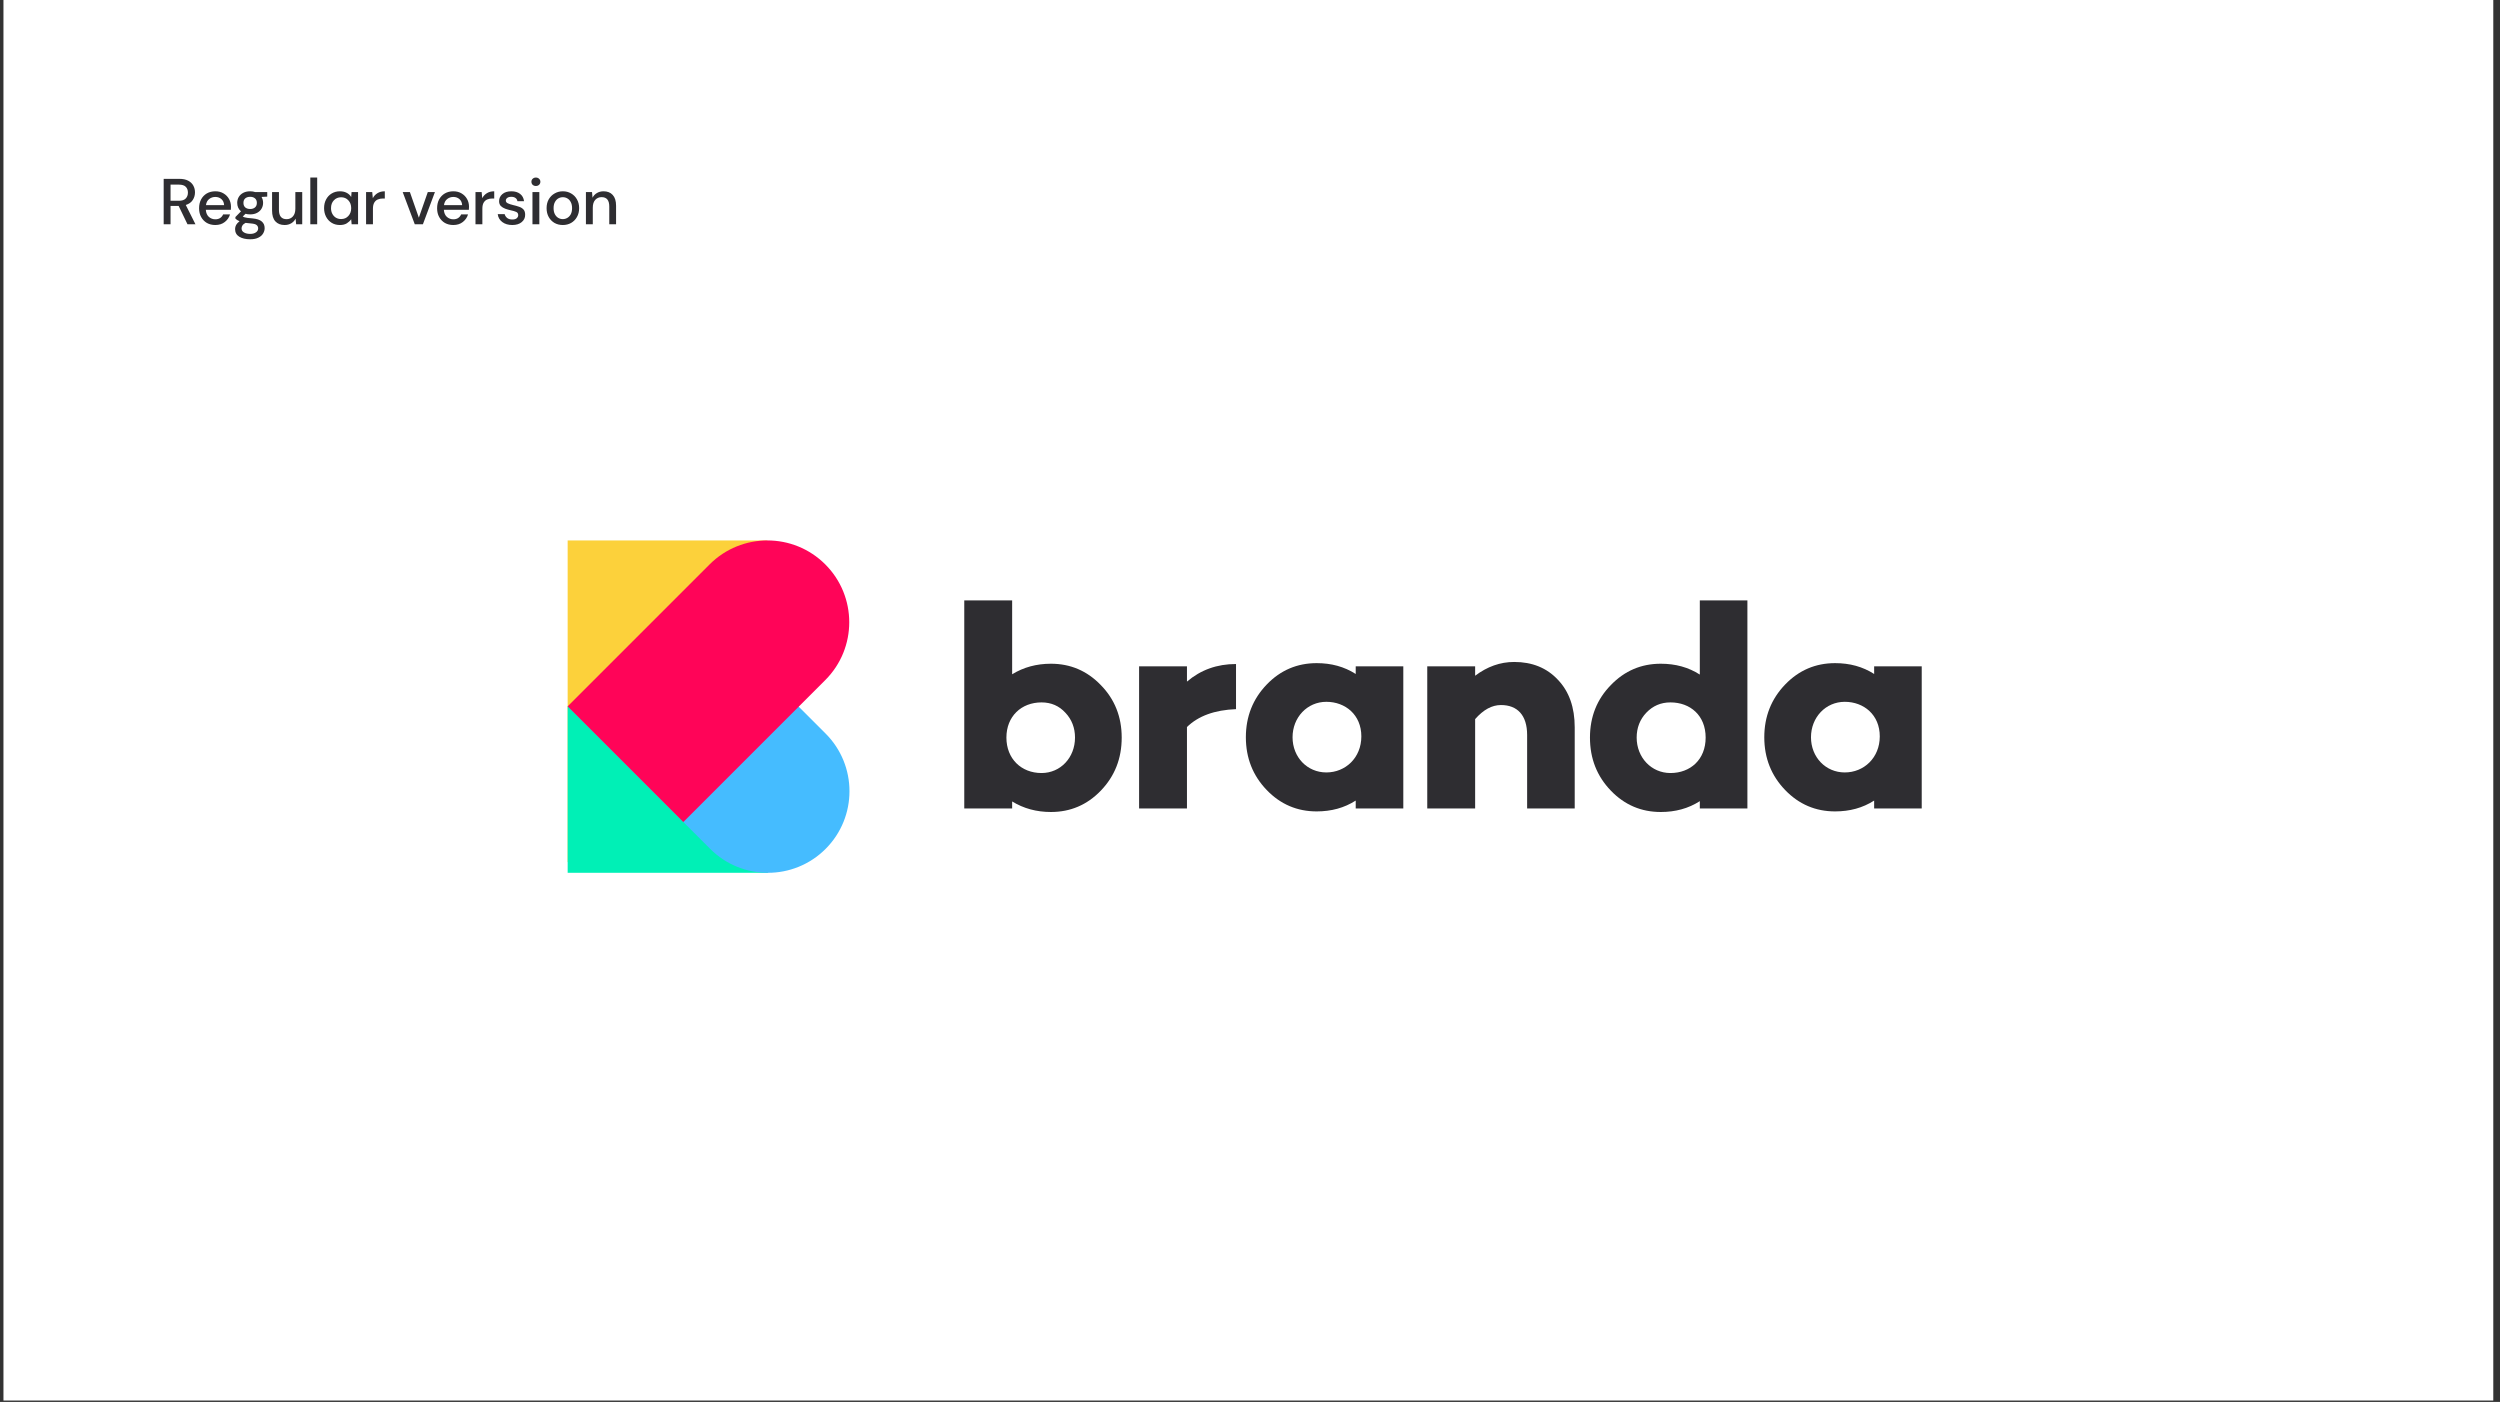 <svg width="255" height="143" viewBox="0 0 255 143" fill="none" xmlns="http://www.w3.org/2000/svg">
<rect x="0" y="0" width="255" height="143" fill="#333333" stroke="none"/>
<rect width="253.962" height="142.854" transform="translate(0.353)" fill="white"/>
<path d="M16.695 22.872V18.243H18.288C18.654 18.243 18.954 18.304 19.188 18.428C19.426 18.551 19.602 18.719 19.717 18.93C19.832 19.138 19.889 19.369 19.889 19.625C19.889 19.911 19.812 20.172 19.658 20.405C19.508 20.639 19.272 20.806 18.95 20.908L19.935 22.872H19.122L18.222 21.007H17.396V22.872H16.695ZM17.396 20.478H18.249C18.566 20.478 18.798 20.401 18.943 20.247C19.093 20.092 19.168 19.892 19.168 19.645C19.168 19.398 19.095 19.201 18.95 19.056C18.804 18.906 18.569 18.831 18.242 18.831H17.396V20.478ZM21.96 22.951C21.638 22.951 21.352 22.881 21.1 22.74C20.853 22.594 20.659 22.394 20.518 22.138C20.377 21.882 20.306 21.585 20.306 21.245C20.306 20.901 20.375 20.599 20.512 20.339C20.653 20.079 20.847 19.876 21.093 19.731C21.345 19.585 21.636 19.512 21.966 19.512C22.288 19.512 22.568 19.585 22.806 19.731C23.044 19.872 23.23 20.061 23.362 20.299C23.494 20.538 23.56 20.8 23.56 21.086C23.56 21.131 23.558 21.179 23.554 21.232C23.554 21.28 23.552 21.335 23.547 21.397H20.994C21.016 21.715 21.12 21.957 21.305 22.125C21.495 22.288 21.713 22.369 21.96 22.369C22.158 22.369 22.324 22.325 22.456 22.237C22.593 22.145 22.694 22.021 22.76 21.867H23.461C23.373 22.175 23.197 22.433 22.932 22.641C22.672 22.848 22.348 22.951 21.96 22.951ZM21.96 20.088C21.726 20.088 21.519 20.158 21.338 20.299C21.157 20.436 21.047 20.643 21.008 20.921H22.859C22.846 20.665 22.756 20.462 22.588 20.313C22.421 20.163 22.211 20.088 21.96 20.088ZM25.519 21.867C25.347 21.867 25.188 21.847 25.043 21.807L24.758 22.085C24.807 22.116 24.866 22.142 24.937 22.164C25.008 22.186 25.107 22.206 25.235 22.224C25.363 22.242 25.537 22.259 25.757 22.277C26.194 22.317 26.509 22.422 26.703 22.594C26.897 22.762 26.994 22.987 26.994 23.269C26.994 23.463 26.941 23.646 26.835 23.818C26.734 23.994 26.573 24.135 26.352 24.241C26.136 24.351 25.858 24.406 25.519 24.406C25.061 24.406 24.688 24.318 24.401 24.142C24.119 23.97 23.978 23.708 23.978 23.355C23.978 23.218 24.013 23.081 24.084 22.945C24.159 22.812 24.276 22.687 24.434 22.568C24.342 22.528 24.26 22.486 24.19 22.442C24.123 22.394 24.064 22.345 24.011 22.297V22.138L24.58 21.556C24.324 21.335 24.196 21.047 24.196 20.69C24.196 20.474 24.247 20.277 24.348 20.101C24.454 19.92 24.606 19.777 24.805 19.671C25.003 19.565 25.241 19.512 25.519 19.512C25.704 19.512 25.876 19.539 26.035 19.592H27.258V20.055L26.676 20.088C26.782 20.268 26.835 20.469 26.835 20.69C26.835 20.91 26.782 21.108 26.676 21.285C26.575 21.461 26.425 21.602 26.227 21.708C26.033 21.814 25.797 21.867 25.519 21.867ZM25.519 21.318C25.722 21.318 25.885 21.265 26.008 21.159C26.136 21.049 26.2 20.895 26.2 20.696C26.2 20.493 26.136 20.339 26.008 20.233C25.885 20.127 25.722 20.075 25.519 20.075C25.312 20.075 25.144 20.127 25.016 20.233C24.893 20.339 24.831 20.493 24.831 20.696C24.831 20.895 24.893 21.049 25.016 21.159C25.144 21.265 25.312 21.318 25.519 21.318ZM24.639 23.289C24.639 23.478 24.723 23.619 24.891 23.712C25.058 23.809 25.268 23.858 25.519 23.858C25.762 23.858 25.958 23.805 26.108 23.699C26.258 23.597 26.332 23.461 26.332 23.289C26.332 23.161 26.282 23.051 26.18 22.958C26.079 22.87 25.887 22.815 25.605 22.793C25.393 22.779 25.206 22.76 25.043 22.733C24.889 22.817 24.783 22.907 24.725 23.004C24.668 23.101 24.639 23.196 24.639 23.289ZM29.028 22.951C28.631 22.951 28.318 22.828 28.089 22.581C27.864 22.334 27.751 21.966 27.751 21.477V19.592H28.452V21.404C28.452 22.039 28.713 22.356 29.233 22.356C29.493 22.356 29.707 22.264 29.874 22.078C30.042 21.893 30.126 21.629 30.126 21.285V19.592H30.827V22.872H30.205L30.152 22.297C30.051 22.5 29.901 22.66 29.702 22.779C29.508 22.894 29.284 22.951 29.028 22.951ZM31.652 22.872V18.11H32.353V22.872H31.652ZM34.67 22.951C34.352 22.951 34.072 22.877 33.83 22.727C33.587 22.577 33.398 22.372 33.261 22.111C33.124 21.851 33.056 21.556 33.056 21.225C33.056 20.895 33.124 20.601 33.261 20.346C33.398 20.085 33.587 19.883 33.83 19.737C34.077 19.587 34.359 19.512 34.676 19.512C34.937 19.512 35.164 19.563 35.358 19.665C35.556 19.766 35.71 19.909 35.821 20.094L35.86 19.592H36.522V22.872H35.867L35.821 22.363C35.715 22.517 35.569 22.654 35.384 22.773C35.199 22.892 34.961 22.951 34.67 22.951ZM34.795 22.343C35.095 22.343 35.34 22.239 35.529 22.032C35.724 21.825 35.821 21.558 35.821 21.232C35.821 20.901 35.724 20.634 35.529 20.432C35.34 20.224 35.095 20.121 34.795 20.121C34.496 20.121 34.249 20.224 34.055 20.432C33.861 20.634 33.764 20.901 33.764 21.232C33.764 21.448 33.808 21.64 33.896 21.807C33.984 21.975 34.105 22.107 34.26 22.204C34.418 22.297 34.597 22.343 34.795 22.343ZM37.339 22.872V19.592H37.968L38.027 20.213C38.142 19.997 38.3 19.828 38.503 19.704C38.711 19.576 38.96 19.512 39.251 19.512V20.247H39.059C38.865 20.247 38.691 20.279 38.536 20.346C38.386 20.407 38.265 20.515 38.173 20.67C38.084 20.82 38.04 21.029 38.04 21.298V22.872H37.339ZM42.305 22.872L41.075 19.592H41.809L42.722 22.204L43.634 19.592H44.362L43.138 22.872H42.305ZM46.238 22.951C45.916 22.951 45.63 22.881 45.379 22.74C45.132 22.594 44.938 22.394 44.797 22.138C44.655 21.882 44.585 21.585 44.585 21.245C44.585 20.901 44.653 20.599 44.79 20.339C44.931 20.079 45.125 19.876 45.372 19.731C45.623 19.585 45.914 19.512 46.245 19.512C46.567 19.512 46.847 19.585 47.085 19.731C47.323 19.872 47.508 20.061 47.64 20.299C47.773 20.538 47.839 20.8 47.839 21.086C47.839 21.131 47.837 21.179 47.832 21.232C47.832 21.28 47.83 21.335 47.825 21.397H45.273C45.295 21.715 45.398 21.957 45.584 22.125C45.773 22.288 45.991 22.369 46.238 22.369C46.437 22.369 46.602 22.325 46.734 22.237C46.871 22.145 46.972 22.021 47.038 21.867H47.739C47.651 22.175 47.475 22.433 47.211 22.641C46.95 22.848 46.626 22.951 46.238 22.951ZM46.238 20.088C46.005 20.088 45.797 20.158 45.617 20.299C45.436 20.436 45.326 20.643 45.286 20.921H47.138C47.124 20.665 47.034 20.462 46.867 20.313C46.699 20.163 46.49 20.088 46.238 20.088ZM48.5 22.872V19.592H49.128L49.188 20.213C49.302 19.997 49.461 19.828 49.664 19.704C49.871 19.576 50.12 19.512 50.411 19.512V20.247H50.219C50.026 20.247 49.851 20.279 49.697 20.346C49.547 20.407 49.426 20.515 49.333 20.67C49.245 20.82 49.201 21.029 49.201 21.298V22.872H48.5ZM52.256 22.951C51.841 22.951 51.5 22.85 51.231 22.647C50.962 22.444 50.807 22.175 50.768 21.84H51.475C51.511 21.99 51.594 22.12 51.727 22.231C51.859 22.336 52.033 22.389 52.249 22.389C52.461 22.389 52.615 22.345 52.712 22.257C52.809 22.169 52.858 22.067 52.858 21.953C52.858 21.785 52.789 21.673 52.653 21.616C52.52 21.554 52.335 21.499 52.097 21.45C51.912 21.41 51.727 21.358 51.541 21.291C51.361 21.225 51.209 21.133 51.085 21.014C50.966 20.89 50.907 20.725 50.907 20.518C50.907 20.231 51.017 19.993 51.237 19.803C51.458 19.609 51.766 19.512 52.163 19.512C52.529 19.512 52.825 19.601 53.049 19.777C53.279 19.953 53.413 20.202 53.453 20.524H52.778C52.756 20.383 52.69 20.273 52.58 20.194C52.474 20.114 52.331 20.075 52.15 20.075C51.974 20.075 51.837 20.112 51.74 20.187C51.643 20.258 51.594 20.35 51.594 20.465C51.594 20.579 51.66 20.67 51.793 20.736C51.929 20.802 52.108 20.861 52.328 20.914C52.549 20.963 52.752 21.02 52.937 21.086C53.127 21.148 53.279 21.241 53.393 21.364C53.508 21.488 53.565 21.668 53.565 21.907C53.57 22.206 53.453 22.455 53.215 22.654C52.981 22.852 52.661 22.951 52.256 22.951ZM54.661 18.97C54.529 18.97 54.419 18.93 54.331 18.851C54.247 18.767 54.205 18.664 54.205 18.54C54.205 18.417 54.247 18.315 54.331 18.236C54.419 18.152 54.529 18.11 54.661 18.11C54.794 18.11 54.901 18.152 54.985 18.236C55.074 18.315 55.118 18.417 55.118 18.54C55.118 18.664 55.074 18.767 54.985 18.851C54.901 18.93 54.794 18.97 54.661 18.97ZM54.311 22.872V19.592H55.012V22.872H54.311ZM57.405 22.951C57.092 22.951 56.81 22.881 56.559 22.74C56.312 22.594 56.116 22.394 55.97 22.138C55.825 21.878 55.752 21.576 55.752 21.232C55.752 20.888 55.825 20.588 55.97 20.332C56.12 20.072 56.321 19.872 56.572 19.731C56.823 19.585 57.103 19.512 57.412 19.512C57.725 19.512 58.005 19.585 58.252 19.731C58.503 19.872 58.702 20.072 58.847 20.332C58.997 20.588 59.072 20.888 59.072 21.232C59.072 21.576 58.997 21.878 58.847 22.138C58.702 22.394 58.503 22.594 58.252 22.74C58.001 22.881 57.718 22.951 57.405 22.951ZM57.405 22.35C57.573 22.35 57.727 22.308 57.868 22.224C58.014 22.14 58.131 22.017 58.219 21.854C58.307 21.686 58.351 21.479 58.351 21.232C58.351 20.985 58.307 20.78 58.219 20.617C58.135 20.449 58.02 20.324 57.875 20.24C57.734 20.156 57.58 20.114 57.412 20.114C57.245 20.114 57.088 20.156 56.943 20.24C56.801 20.324 56.687 20.449 56.599 20.617C56.51 20.78 56.466 20.985 56.466 21.232C56.466 21.479 56.51 21.686 56.599 21.854C56.687 22.017 56.801 22.14 56.943 22.224C57.084 22.308 57.238 22.35 57.405 22.35ZM59.764 22.872V19.592H60.386L60.439 20.167C60.54 19.964 60.688 19.806 60.882 19.691C61.08 19.572 61.307 19.512 61.563 19.512C61.96 19.512 62.271 19.636 62.495 19.883C62.725 20.13 62.839 20.498 62.839 20.987V22.872H62.145V21.06C62.145 20.425 61.885 20.108 61.364 20.108C61.104 20.108 60.888 20.2 60.716 20.385C60.549 20.57 60.465 20.835 60.465 21.179V22.872H59.764Z" fill="#2E2D31"/>
<path fill-rule="evenodd" clip-rule="evenodd" d="M107.194 67.7C105.726 67.7 104.407 68.058 103.239 68.776V61.244H98.355V82.465H103.239V81.748C104.407 82.465 105.726 82.824 107.194 82.824C109.171 82.824 110.879 82.107 112.287 80.642C113.695 79.177 114.414 77.384 114.414 75.232C114.414 73.11 113.695 71.317 112.287 69.882C110.879 68.417 109.171 67.7 107.194 67.7ZM106.235 78.849C104.177 78.849 102.654 77.401 102.654 75.232C102.654 73.063 104.181 71.645 106.235 71.645C107.224 71.645 108.033 72.004 108.662 72.691C109.321 73.379 109.651 74.246 109.651 75.232C109.651 77.265 108.183 78.849 106.235 78.849Z" fill="#2E2D31"/>
<path d="M126.074 67.73C124.126 67.73 122.478 68.328 121.07 69.523V67.969H116.187V82.465H121.07V74.156C122.239 73.02 123.887 72.422 126.074 72.333V67.73Z" fill="#2E2D31"/>
<path fill-rule="evenodd" clip-rule="evenodd" d="M138.283 67.969H143.137V82.465H138.283V81.658C137.114 82.406 135.796 82.764 134.298 82.764C132.321 82.764 130.613 82.047 129.205 80.582C127.797 79.118 127.078 77.324 127.078 75.202C127.078 73.08 127.797 71.287 129.205 69.822C130.613 68.357 132.321 67.64 134.298 67.64C135.796 67.64 137.114 67.999 138.283 68.746V67.969ZM131.841 75.202C131.841 77.235 133.339 78.789 135.287 78.789C137.229 78.789 138.857 77.305 138.857 75.108C138.857 72.911 137.228 71.585 135.287 71.585C133.339 71.585 131.841 73.17 131.841 75.202Z" fill="#2E2D31"/>
<path d="M154.449 67.52C153.011 67.52 151.692 67.999 150.464 68.925V67.969H145.58V82.465H150.464V73.349C151.303 72.392 152.172 71.914 153.101 71.914C154.778 71.914 155.767 72.96 155.767 74.963V82.465H160.621V74.186C160.621 72.153 160.051 70.539 158.913 69.344C157.774 68.118 156.276 67.52 154.449 67.52Z" fill="#2E2D31"/>
<path fill-rule="evenodd" clip-rule="evenodd" d="M173.381 61.244H178.235V82.465H173.381V81.718C172.213 82.465 170.895 82.824 169.396 82.824C167.419 82.824 165.711 82.107 164.303 80.642C162.895 79.177 162.176 77.384 162.176 75.232C162.176 73.11 162.895 71.317 164.303 69.882C165.711 68.417 167.419 67.7 169.396 67.7C170.895 67.7 172.213 68.058 173.381 68.806V61.244ZM166.94 75.232C166.94 77.265 168.438 78.849 170.385 78.849C172.411 78.849 173.976 77.486 173.976 75.232C173.976 72.978 172.409 71.645 170.385 71.645C169.396 71.645 168.588 72.004 167.928 72.691C167.269 73.379 166.94 74.246 166.94 75.232Z" fill="#2E2D31"/>
<path fill-rule="evenodd" clip-rule="evenodd" d="M191.163 67.969H196.016V82.466H191.163V81.658C189.994 82.406 188.676 82.764 187.178 82.764C185.2 82.764 183.493 82.047 182.084 80.582C180.676 79.118 179.957 77.324 179.957 75.202C179.957 73.08 180.676 71.287 182.084 69.822C183.493 68.357 185.2 67.64 187.178 67.64C188.676 67.64 189.994 67.999 191.163 68.746V67.969ZM184.721 75.202C184.721 77.235 186.219 78.789 188.166 78.789C190.109 78.789 191.737 77.305 191.737 75.108C191.737 72.911 190.108 71.585 188.166 71.585C186.219 71.585 184.721 73.17 184.721 75.202Z" fill="#2E2D31"/>
<path d="M57.901 87.934H78.28V55.126H57.901V87.934Z" fill="#FCD13B"/>
<path d="M57.901 89.025H78.325V72.048H57.901V89.025Z" fill="#00F0B6"/>
<path d="M72.442 86.589C75.691 89.839 80.96 89.839 84.209 86.589C87.459 83.34 87.459 78.071 84.209 74.821L69.767 60.379L57.999 72.147L72.442 86.589Z" fill="#45BCFF"/>
<path d="M84.179 69.367C87.437 66.109 87.437 60.827 84.179 57.569C80.921 54.31 75.639 54.31 72.381 57.569L57.901 72.048L69.699 83.847L84.179 69.367Z" fill="#FF0458"/>
</svg>
